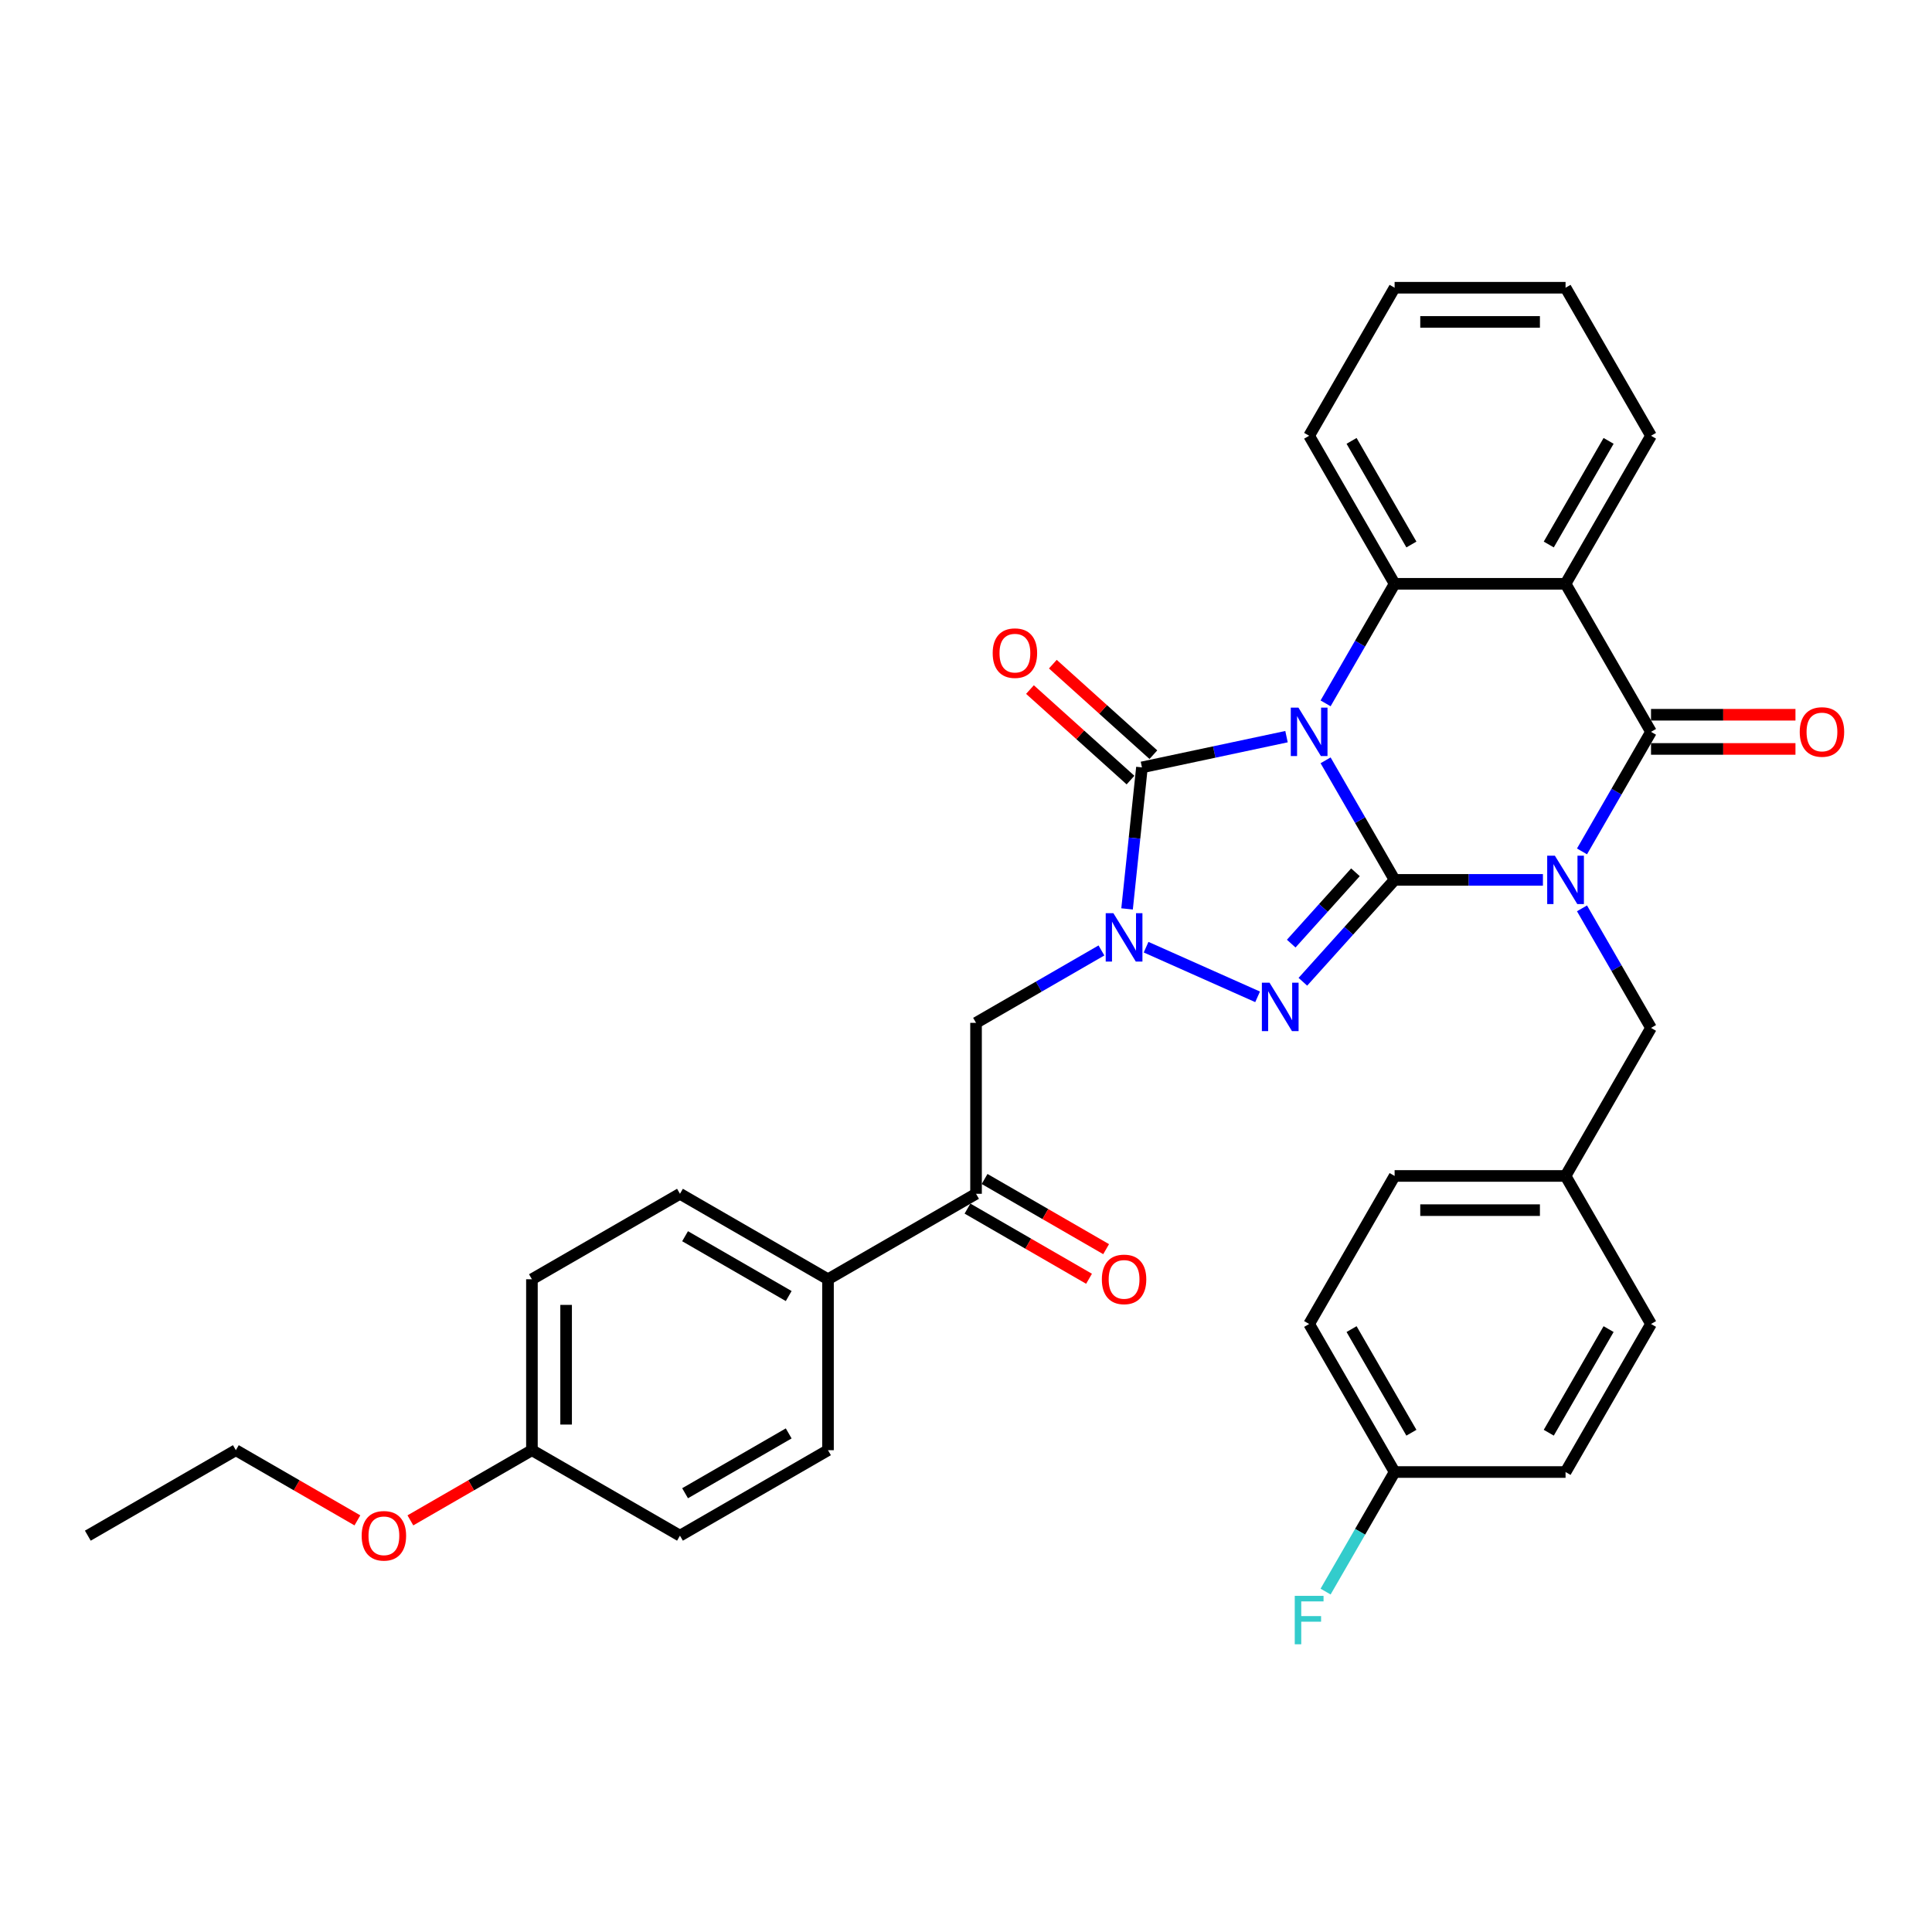 <?xml version='1.0' encoding='iso-8859-1'?>
<svg version='1.1' baseProfile='full'
              xmlns='http://www.w3.org/2000/svg'
                      xmlns:rdkit='http://www.rdkit.org/xml'
                      xmlns:xlink='http://www.w3.org/1999/xlink'
                  xml:space='preserve'
width='1000px' height='1000px' viewBox='0 0 1000 1000'>
<!-- END OF HEADER -->
<rect style='opacity:1.0;fill:#FFFFFF;stroke:none' width='1000' height='1000' x='0' y='0'> </rect>
<path class='bond-0' d='M 721.85,455.424 L 703.986,424.482' style='fill:none;fill-rule:evenodd;stroke:#000000;stroke-width:6px;stroke-linecap:butt;stroke-linejoin:miter;stroke-opacity:1' />
<path class='bond-0' d='M 703.986,424.482 L 686.122,393.541' style='fill:none;fill-rule:evenodd;stroke:#0000FF;stroke-width:6px;stroke-linecap:butt;stroke-linejoin:miter;stroke-opacity:1' />
<path class='bond-1' d='M 721.85,455.424 L 760.232,455.424' style='fill:none;fill-rule:evenodd;stroke:#000000;stroke-width:6px;stroke-linecap:butt;stroke-linejoin:miter;stroke-opacity:1' />
<path class='bond-1' d='M 760.232,455.424 L 798.613,455.424' style='fill:none;fill-rule:evenodd;stroke:#0000FF;stroke-width:6px;stroke-linecap:butt;stroke-linejoin:miter;stroke-opacity:1' />
<path class='bond-2' d='M 721.85,455.424 L 698.106,481.795' style='fill:none;fill-rule:evenodd;stroke:#000000;stroke-width:6px;stroke-linecap:butt;stroke-linejoin:miter;stroke-opacity:1' />
<path class='bond-2' d='M 698.106,481.795 L 674.362,508.165' style='fill:none;fill-rule:evenodd;stroke:#0000FF;stroke-width:6px;stroke-linecap:butt;stroke-linejoin:miter;stroke-opacity:1' />
<path class='bond-2' d='M 701.577,451.495 L 684.956,469.954' style='fill:none;fill-rule:evenodd;stroke:#000000;stroke-width:6px;stroke-linecap:butt;stroke-linejoin:miter;stroke-opacity:1' />
<path class='bond-2' d='M 684.956,469.954 L 668.335,488.414' style='fill:none;fill-rule:evenodd;stroke:#0000FF;stroke-width:6px;stroke-linecap:butt;stroke-linejoin:miter;stroke-opacity:1' />
<path class='bond-3' d='M 665.897,381.29 L 628.483,389.243' style='fill:none;fill-rule:evenodd;stroke:#0000FF;stroke-width:6px;stroke-linecap:butt;stroke-linejoin:miter;stroke-opacity:1' />
<path class='bond-3' d='M 628.483,389.243 L 591.068,397.196' style='fill:none;fill-rule:evenodd;stroke:#000000;stroke-width:6px;stroke-linecap:butt;stroke-linejoin:miter;stroke-opacity:1' />
<path class='bond-6' d='M 686.122,364.06 L 703.986,333.119' style='fill:none;fill-rule:evenodd;stroke:#0000FF;stroke-width:6px;stroke-linecap:butt;stroke-linejoin:miter;stroke-opacity:1' />
<path class='bond-6' d='M 703.986,333.119 L 721.85,302.177' style='fill:none;fill-rule:evenodd;stroke:#000000;stroke-width:6px;stroke-linecap:butt;stroke-linejoin:miter;stroke-opacity:1' />
<path class='bond-5' d='M 818.838,440.684 L 836.702,409.742' style='fill:none;fill-rule:evenodd;stroke:#0000FF;stroke-width:6px;stroke-linecap:butt;stroke-linejoin:miter;stroke-opacity:1' />
<path class='bond-5' d='M 836.702,409.742 L 854.566,378.8' style='fill:none;fill-rule:evenodd;stroke:#000000;stroke-width:6px;stroke-linecap:butt;stroke-linejoin:miter;stroke-opacity:1' />
<path class='bond-9' d='M 818.838,470.164 L 836.702,501.106' style='fill:none;fill-rule:evenodd;stroke:#0000FF;stroke-width:6px;stroke-linecap:butt;stroke-linejoin:miter;stroke-opacity:1' />
<path class='bond-9' d='M 836.702,501.106 L 854.566,532.048' style='fill:none;fill-rule:evenodd;stroke:#000000;stroke-width:6px;stroke-linecap:butt;stroke-linejoin:miter;stroke-opacity:1' />
<path class='bond-4' d='M 650.933,515.96 L 593.213,490.261' style='fill:none;fill-rule:evenodd;stroke:#0000FF;stroke-width:6px;stroke-linecap:butt;stroke-linejoin:miter;stroke-opacity:1' />
<path class='bond-11' d='M 596.988,390.621 L 570.969,367.193' style='fill:none;fill-rule:evenodd;stroke:#000000;stroke-width:6px;stroke-linecap:butt;stroke-linejoin:miter;stroke-opacity:1' />
<path class='bond-11' d='M 570.969,367.193 L 544.951,343.766' style='fill:none;fill-rule:evenodd;stroke:#FF0000;stroke-width:6px;stroke-linecap:butt;stroke-linejoin:miter;stroke-opacity:1' />
<path class='bond-11' d='M 585.148,403.771 L 559.129,380.344' style='fill:none;fill-rule:evenodd;stroke:#000000;stroke-width:6px;stroke-linecap:butt;stroke-linejoin:miter;stroke-opacity:1' />
<path class='bond-11' d='M 559.129,380.344 L 533.11,356.916' style='fill:none;fill-rule:evenodd;stroke:#FF0000;stroke-width:6px;stroke-linecap:butt;stroke-linejoin:miter;stroke-opacity:1' />
<path class='bond-34' d='M 591.068,397.196 L 587.218,433.822' style='fill:none;fill-rule:evenodd;stroke:#000000;stroke-width:6px;stroke-linecap:butt;stroke-linejoin:miter;stroke-opacity:1' />
<path class='bond-34' d='M 587.218,433.822 L 583.369,470.448' style='fill:none;fill-rule:evenodd;stroke:#0000FF;stroke-width:6px;stroke-linecap:butt;stroke-linejoin:miter;stroke-opacity:1' />
<path class='bond-8' d='M 570.105,491.952 L 537.65,510.689' style='fill:none;fill-rule:evenodd;stroke:#0000FF;stroke-width:6px;stroke-linecap:butt;stroke-linejoin:miter;stroke-opacity:1' />
<path class='bond-8' d='M 537.65,510.689 L 505.196,529.427' style='fill:none;fill-rule:evenodd;stroke:#000000;stroke-width:6px;stroke-linecap:butt;stroke-linejoin:miter;stroke-opacity:1' />
<path class='bond-7' d='M 854.566,378.8 L 810.328,302.177' style='fill:none;fill-rule:evenodd;stroke:#000000;stroke-width:6px;stroke-linecap:butt;stroke-linejoin:miter;stroke-opacity:1' />
<path class='bond-12' d='M 854.566,387.648 L 891.948,387.648' style='fill:none;fill-rule:evenodd;stroke:#000000;stroke-width:6px;stroke-linecap:butt;stroke-linejoin:miter;stroke-opacity:1' />
<path class='bond-12' d='M 891.948,387.648 L 929.329,387.648' style='fill:none;fill-rule:evenodd;stroke:#FF0000;stroke-width:6px;stroke-linecap:butt;stroke-linejoin:miter;stroke-opacity:1' />
<path class='bond-12' d='M 854.566,369.953 L 891.948,369.953' style='fill:none;fill-rule:evenodd;stroke:#000000;stroke-width:6px;stroke-linecap:butt;stroke-linejoin:miter;stroke-opacity:1' />
<path class='bond-12' d='M 891.948,369.953 L 929.329,369.953' style='fill:none;fill-rule:evenodd;stroke:#FF0000;stroke-width:6px;stroke-linecap:butt;stroke-linejoin:miter;stroke-opacity:1' />
<path class='bond-20' d='M 721.85,302.177 L 677.612,225.553' style='fill:none;fill-rule:evenodd;stroke:#000000;stroke-width:6px;stroke-linecap:butt;stroke-linejoin:miter;stroke-opacity:1' />
<path class='bond-20' d='M 730.539,281.836 L 699.572,228.199' style='fill:none;fill-rule:evenodd;stroke:#000000;stroke-width:6px;stroke-linecap:butt;stroke-linejoin:miter;stroke-opacity:1' />
<path class='bond-35' d='M 721.85,302.177 L 810.328,302.177' style='fill:none;fill-rule:evenodd;stroke:#000000;stroke-width:6px;stroke-linecap:butt;stroke-linejoin:miter;stroke-opacity:1' />
<path class='bond-18' d='M 810.328,302.177 L 854.566,225.553' style='fill:none;fill-rule:evenodd;stroke:#000000;stroke-width:6px;stroke-linecap:butt;stroke-linejoin:miter;stroke-opacity:1' />
<path class='bond-18' d='M 801.639,281.836 L 832.606,228.199' style='fill:none;fill-rule:evenodd;stroke:#000000;stroke-width:6px;stroke-linecap:butt;stroke-linejoin:miter;stroke-opacity:1' />
<path class='bond-10' d='M 505.196,529.427 L 505.196,617.904' style='fill:none;fill-rule:evenodd;stroke:#000000;stroke-width:6px;stroke-linecap:butt;stroke-linejoin:miter;stroke-opacity:1' />
<path class='bond-17' d='M 854.566,532.048 L 810.328,608.671' style='fill:none;fill-rule:evenodd;stroke:#000000;stroke-width:6px;stroke-linecap:butt;stroke-linejoin:miter;stroke-opacity:1' />
<path class='bond-13' d='M 505.196,617.904 L 428.572,662.143' style='fill:none;fill-rule:evenodd;stroke:#000000;stroke-width:6px;stroke-linecap:butt;stroke-linejoin:miter;stroke-opacity:1' />
<path class='bond-14' d='M 500.772,625.567 L 532.227,643.727' style='fill:none;fill-rule:evenodd;stroke:#000000;stroke-width:6px;stroke-linecap:butt;stroke-linejoin:miter;stroke-opacity:1' />
<path class='bond-14' d='M 532.227,643.727 L 563.682,661.888' style='fill:none;fill-rule:evenodd;stroke:#FF0000;stroke-width:6px;stroke-linecap:butt;stroke-linejoin:miter;stroke-opacity:1' />
<path class='bond-14' d='M 509.62,610.242 L 541.075,628.402' style='fill:none;fill-rule:evenodd;stroke:#000000;stroke-width:6px;stroke-linecap:butt;stroke-linejoin:miter;stroke-opacity:1' />
<path class='bond-14' d='M 541.075,628.402 L 572.529,646.563' style='fill:none;fill-rule:evenodd;stroke:#FF0000;stroke-width:6px;stroke-linecap:butt;stroke-linejoin:miter;stroke-opacity:1' />
<path class='bond-15' d='M 428.572,662.143 L 351.949,617.904' style='fill:none;fill-rule:evenodd;stroke:#000000;stroke-width:6px;stroke-linecap:butt;stroke-linejoin:miter;stroke-opacity:1' />
<path class='bond-15' d='M 408.231,670.832 L 354.595,639.865' style='fill:none;fill-rule:evenodd;stroke:#000000;stroke-width:6px;stroke-linecap:butt;stroke-linejoin:miter;stroke-opacity:1' />
<path class='bond-16' d='M 428.572,662.143 L 428.572,750.62' style='fill:none;fill-rule:evenodd;stroke:#000000;stroke-width:6px;stroke-linecap:butt;stroke-linejoin:miter;stroke-opacity:1' />
<path class='bond-23' d='M 351.949,617.904 L 275.325,662.143' style='fill:none;fill-rule:evenodd;stroke:#000000;stroke-width:6px;stroke-linecap:butt;stroke-linejoin:miter;stroke-opacity:1' />
<path class='bond-22' d='M 428.572,750.62 L 351.949,794.859' style='fill:none;fill-rule:evenodd;stroke:#000000;stroke-width:6px;stroke-linecap:butt;stroke-linejoin:miter;stroke-opacity:1' />
<path class='bond-22' d='M 408.231,741.931 L 354.595,772.898' style='fill:none;fill-rule:evenodd;stroke:#000000;stroke-width:6px;stroke-linecap:butt;stroke-linejoin:miter;stroke-opacity:1' />
<path class='bond-25' d='M 810.328,608.671 L 854.566,685.295' style='fill:none;fill-rule:evenodd;stroke:#000000;stroke-width:6px;stroke-linecap:butt;stroke-linejoin:miter;stroke-opacity:1' />
<path class='bond-26' d='M 810.328,608.671 L 721.85,608.671' style='fill:none;fill-rule:evenodd;stroke:#000000;stroke-width:6px;stroke-linecap:butt;stroke-linejoin:miter;stroke-opacity:1' />
<path class='bond-26' d='M 797.056,626.367 L 735.122,626.367' style='fill:none;fill-rule:evenodd;stroke:#000000;stroke-width:6px;stroke-linecap:butt;stroke-linejoin:miter;stroke-opacity:1' />
<path class='bond-31' d='M 854.566,225.553 L 810.328,148.93' style='fill:none;fill-rule:evenodd;stroke:#000000;stroke-width:6px;stroke-linecap:butt;stroke-linejoin:miter;stroke-opacity:1' />
<path class='bond-19' d='M 721.85,761.918 L 677.612,685.295' style='fill:none;fill-rule:evenodd;stroke:#000000;stroke-width:6px;stroke-linecap:butt;stroke-linejoin:miter;stroke-opacity:1' />
<path class='bond-19' d='M 730.539,741.577 L 699.572,687.941' style='fill:none;fill-rule:evenodd;stroke:#000000;stroke-width:6px;stroke-linecap:butt;stroke-linejoin:miter;stroke-opacity:1' />
<path class='bond-24' d='M 721.85,761.918 L 703.986,792.86' style='fill:none;fill-rule:evenodd;stroke:#000000;stroke-width:6px;stroke-linecap:butt;stroke-linejoin:miter;stroke-opacity:1' />
<path class='bond-24' d='M 703.986,792.86 L 686.122,823.801' style='fill:none;fill-rule:evenodd;stroke:#33CCCC;stroke-width:6px;stroke-linecap:butt;stroke-linejoin:miter;stroke-opacity:1' />
<path class='bond-37' d='M 721.85,761.918 L 810.328,761.918' style='fill:none;fill-rule:evenodd;stroke:#000000;stroke-width:6px;stroke-linecap:butt;stroke-linejoin:miter;stroke-opacity:1' />
<path class='bond-32' d='M 677.612,225.553 L 721.85,148.93' style='fill:none;fill-rule:evenodd;stroke:#000000;stroke-width:6px;stroke-linecap:butt;stroke-linejoin:miter;stroke-opacity:1' />
<path class='bond-21' d='M 275.325,750.62 L 351.949,794.859' style='fill:none;fill-rule:evenodd;stroke:#000000;stroke-width:6px;stroke-linecap:butt;stroke-linejoin:miter;stroke-opacity:1' />
<path class='bond-29' d='M 275.325,750.62 L 243.87,768.781' style='fill:none;fill-rule:evenodd;stroke:#000000;stroke-width:6px;stroke-linecap:butt;stroke-linejoin:miter;stroke-opacity:1' />
<path class='bond-29' d='M 243.87,768.781 L 212.416,786.941' style='fill:none;fill-rule:evenodd;stroke:#FF0000;stroke-width:6px;stroke-linecap:butt;stroke-linejoin:miter;stroke-opacity:1' />
<path class='bond-38' d='M 275.325,750.62 L 275.325,662.143' style='fill:none;fill-rule:evenodd;stroke:#000000;stroke-width:6px;stroke-linecap:butt;stroke-linejoin:miter;stroke-opacity:1' />
<path class='bond-38' d='M 293.021,737.349 L 293.021,675.415' style='fill:none;fill-rule:evenodd;stroke:#000000;stroke-width:6px;stroke-linecap:butt;stroke-linejoin:miter;stroke-opacity:1' />
<path class='bond-28' d='M 854.566,685.295 L 810.328,761.918' style='fill:none;fill-rule:evenodd;stroke:#000000;stroke-width:6px;stroke-linecap:butt;stroke-linejoin:miter;stroke-opacity:1' />
<path class='bond-28' d='M 832.606,687.941 L 801.639,741.577' style='fill:none;fill-rule:evenodd;stroke:#000000;stroke-width:6px;stroke-linecap:butt;stroke-linejoin:miter;stroke-opacity:1' />
<path class='bond-27' d='M 721.85,608.671 L 677.612,685.295' style='fill:none;fill-rule:evenodd;stroke:#000000;stroke-width:6px;stroke-linecap:butt;stroke-linejoin:miter;stroke-opacity:1' />
<path class='bond-30' d='M 184.988,786.941 L 153.533,768.781' style='fill:none;fill-rule:evenodd;stroke:#FF0000;stroke-width:6px;stroke-linecap:butt;stroke-linejoin:miter;stroke-opacity:1' />
<path class='bond-30' d='M 153.533,768.781 L 122.078,750.62' style='fill:none;fill-rule:evenodd;stroke:#000000;stroke-width:6px;stroke-linecap:butt;stroke-linejoin:miter;stroke-opacity:1' />
<path class='bond-33' d='M 122.078,750.62 L 45.455,794.859' style='fill:none;fill-rule:evenodd;stroke:#000000;stroke-width:6px;stroke-linecap:butt;stroke-linejoin:miter;stroke-opacity:1' />
<path class='bond-36' d='M 810.328,148.93 L 721.85,148.93' style='fill:none;fill-rule:evenodd;stroke:#000000;stroke-width:6px;stroke-linecap:butt;stroke-linejoin:miter;stroke-opacity:1' />
<path class='bond-36' d='M 797.056,166.625 L 735.122,166.625' style='fill:none;fill-rule:evenodd;stroke:#000000;stroke-width:6px;stroke-linecap:butt;stroke-linejoin:miter;stroke-opacity:1' />
<path  class='atom-1' d='M 672.073 366.272
L 680.284 379.544
Q 681.098 380.853, 682.407 383.224
Q 683.717 385.596, 683.787 385.737
L 683.787 366.272
L 687.114 366.272
L 687.114 391.329
L 683.681 391.329
L 674.869 376.819
Q 673.843 375.12, 672.745 373.173
Q 671.684 371.227, 671.365 370.625
L 671.365 391.329
L 668.109 391.329
L 668.109 366.272
L 672.073 366.272
' fill='#0000FF'/>
<path  class='atom-2' d='M 804.789 442.896
L 813 456.167
Q 813.814 457.477, 815.123 459.848
Q 816.432 462.219, 816.503 462.361
L 816.503 442.896
L 819.83 442.896
L 819.83 467.952
L 816.397 467.952
L 807.585 453.442
Q 806.558 451.743, 805.461 449.797
Q 804.4 447.85, 804.081 447.249
L 804.081 467.952
L 800.825 467.952
L 800.825 442.896
L 804.789 442.896
' fill='#0000FF'/>
<path  class='atom-3' d='M 657.109 508.647
L 665.319 521.919
Q 666.133 523.228, 667.443 525.599
Q 668.752 527.971, 668.823 528.112
L 668.823 508.647
L 672.15 508.647
L 672.15 533.704
L 668.717 533.704
L 659.905 519.194
Q 658.878 517.495, 657.781 515.548
Q 656.719 513.602, 656.401 513
L 656.401 533.704
L 653.145 533.704
L 653.145 508.647
L 657.109 508.647
' fill='#0000FF'/>
<path  class='atom-5' d='M 576.281 472.66
L 584.491 485.932
Q 585.305 487.241, 586.615 489.612
Q 587.924 491.984, 587.995 492.125
L 587.995 472.66
L 591.322 472.66
L 591.322 497.717
L 587.889 497.717
L 579.077 483.207
Q 578.05 481.508, 576.953 479.561
Q 575.891 477.615, 575.573 477.013
L 575.573 497.717
L 572.317 497.717
L 572.317 472.66
L 576.281 472.66
' fill='#0000FF'/>
<path  class='atom-12' d='M 513.814 338.064
Q 513.814 332.047, 516.787 328.685
Q 519.76 325.323, 525.316 325.323
Q 530.873 325.323, 533.846 328.685
Q 536.818 332.047, 536.818 338.064
Q 536.818 344.151, 533.81 347.619
Q 530.802 351.052, 525.316 351.052
Q 519.795 351.052, 516.787 347.619
Q 513.814 344.187, 513.814 338.064
M 525.316 348.221
Q 529.139 348.221, 531.191 345.673
Q 533.279 343.089, 533.279 338.064
Q 533.279 333.145, 531.191 330.667
Q 529.139 328.154, 525.316 328.154
Q 521.494 328.154, 519.406 330.632
Q 517.353 333.109, 517.353 338.064
Q 517.353 343.125, 519.406 345.673
Q 521.494 348.221, 525.316 348.221
' fill='#FF0000'/>
<path  class='atom-13' d='M 931.541 378.871
Q 931.541 372.855, 934.514 369.493
Q 937.487 366.131, 943.043 366.131
Q 948.6 366.131, 951.573 369.493
Q 954.545 372.855, 954.545 378.871
Q 954.545 384.958, 951.537 388.427
Q 948.529 391.86, 943.043 391.86
Q 937.522 391.86, 934.514 388.427
Q 931.541 384.994, 931.541 378.871
M 943.043 389.028
Q 946.866 389.028, 948.918 386.48
Q 951.006 383.897, 951.006 378.871
Q 951.006 373.952, 948.918 371.475
Q 946.866 368.962, 943.043 368.962
Q 939.221 368.962, 937.133 371.439
Q 935.08 373.917, 935.08 378.871
Q 935.08 383.932, 937.133 386.48
Q 939.221 389.028, 943.043 389.028
' fill='#FF0000'/>
<path  class='atom-15' d='M 570.317 662.214
Q 570.317 656.197, 573.29 652.835
Q 576.263 649.473, 581.819 649.473
Q 587.376 649.473, 590.349 652.835
Q 593.321 656.197, 593.321 662.214
Q 593.321 668.301, 590.313 671.769
Q 587.305 675.202, 581.819 675.202
Q 576.298 675.202, 573.29 671.769
Q 570.317 668.336, 570.317 662.214
M 581.819 672.371
Q 585.642 672.371, 587.694 669.823
Q 589.782 667.239, 589.782 662.214
Q 589.782 657.294, 587.694 654.817
Q 585.642 652.304, 581.819 652.304
Q 577.997 652.304, 575.909 654.782
Q 573.856 657.259, 573.856 662.214
Q 573.856 667.275, 575.909 669.823
Q 577.997 672.371, 581.819 672.371
' fill='#FF0000'/>
<path  class='atom-25' d='M 670.162 826.013
L 685.061 826.013
L 685.061 828.88
L 673.524 828.88
L 673.524 836.489
L 683.787 836.489
L 683.787 839.391
L 673.524 839.391
L 673.524 851.07
L 670.162 851.07
L 670.162 826.013
' fill='#33CCCC'/>
<path  class='atom-30' d='M 187.2 794.93
Q 187.2 788.913, 190.172 785.551
Q 193.145 782.189, 198.702 782.189
Q 204.258 782.189, 207.231 785.551
Q 210.204 788.913, 210.204 794.93
Q 210.204 801.017, 207.195 804.485
Q 204.187 807.918, 198.702 807.918
Q 193.181 807.918, 190.172 804.485
Q 187.2 801.052, 187.2 794.93
M 198.702 805.087
Q 202.524 805.087, 204.577 802.539
Q 206.665 799.955, 206.665 794.93
Q 206.665 790.01, 204.577 787.533
Q 202.524 785.02, 198.702 785.02
Q 194.879 785.02, 192.791 787.498
Q 190.739 789.975, 190.739 794.93
Q 190.739 799.991, 192.791 802.539
Q 194.879 805.087, 198.702 805.087
' fill='#FF0000'/>
</svg>
